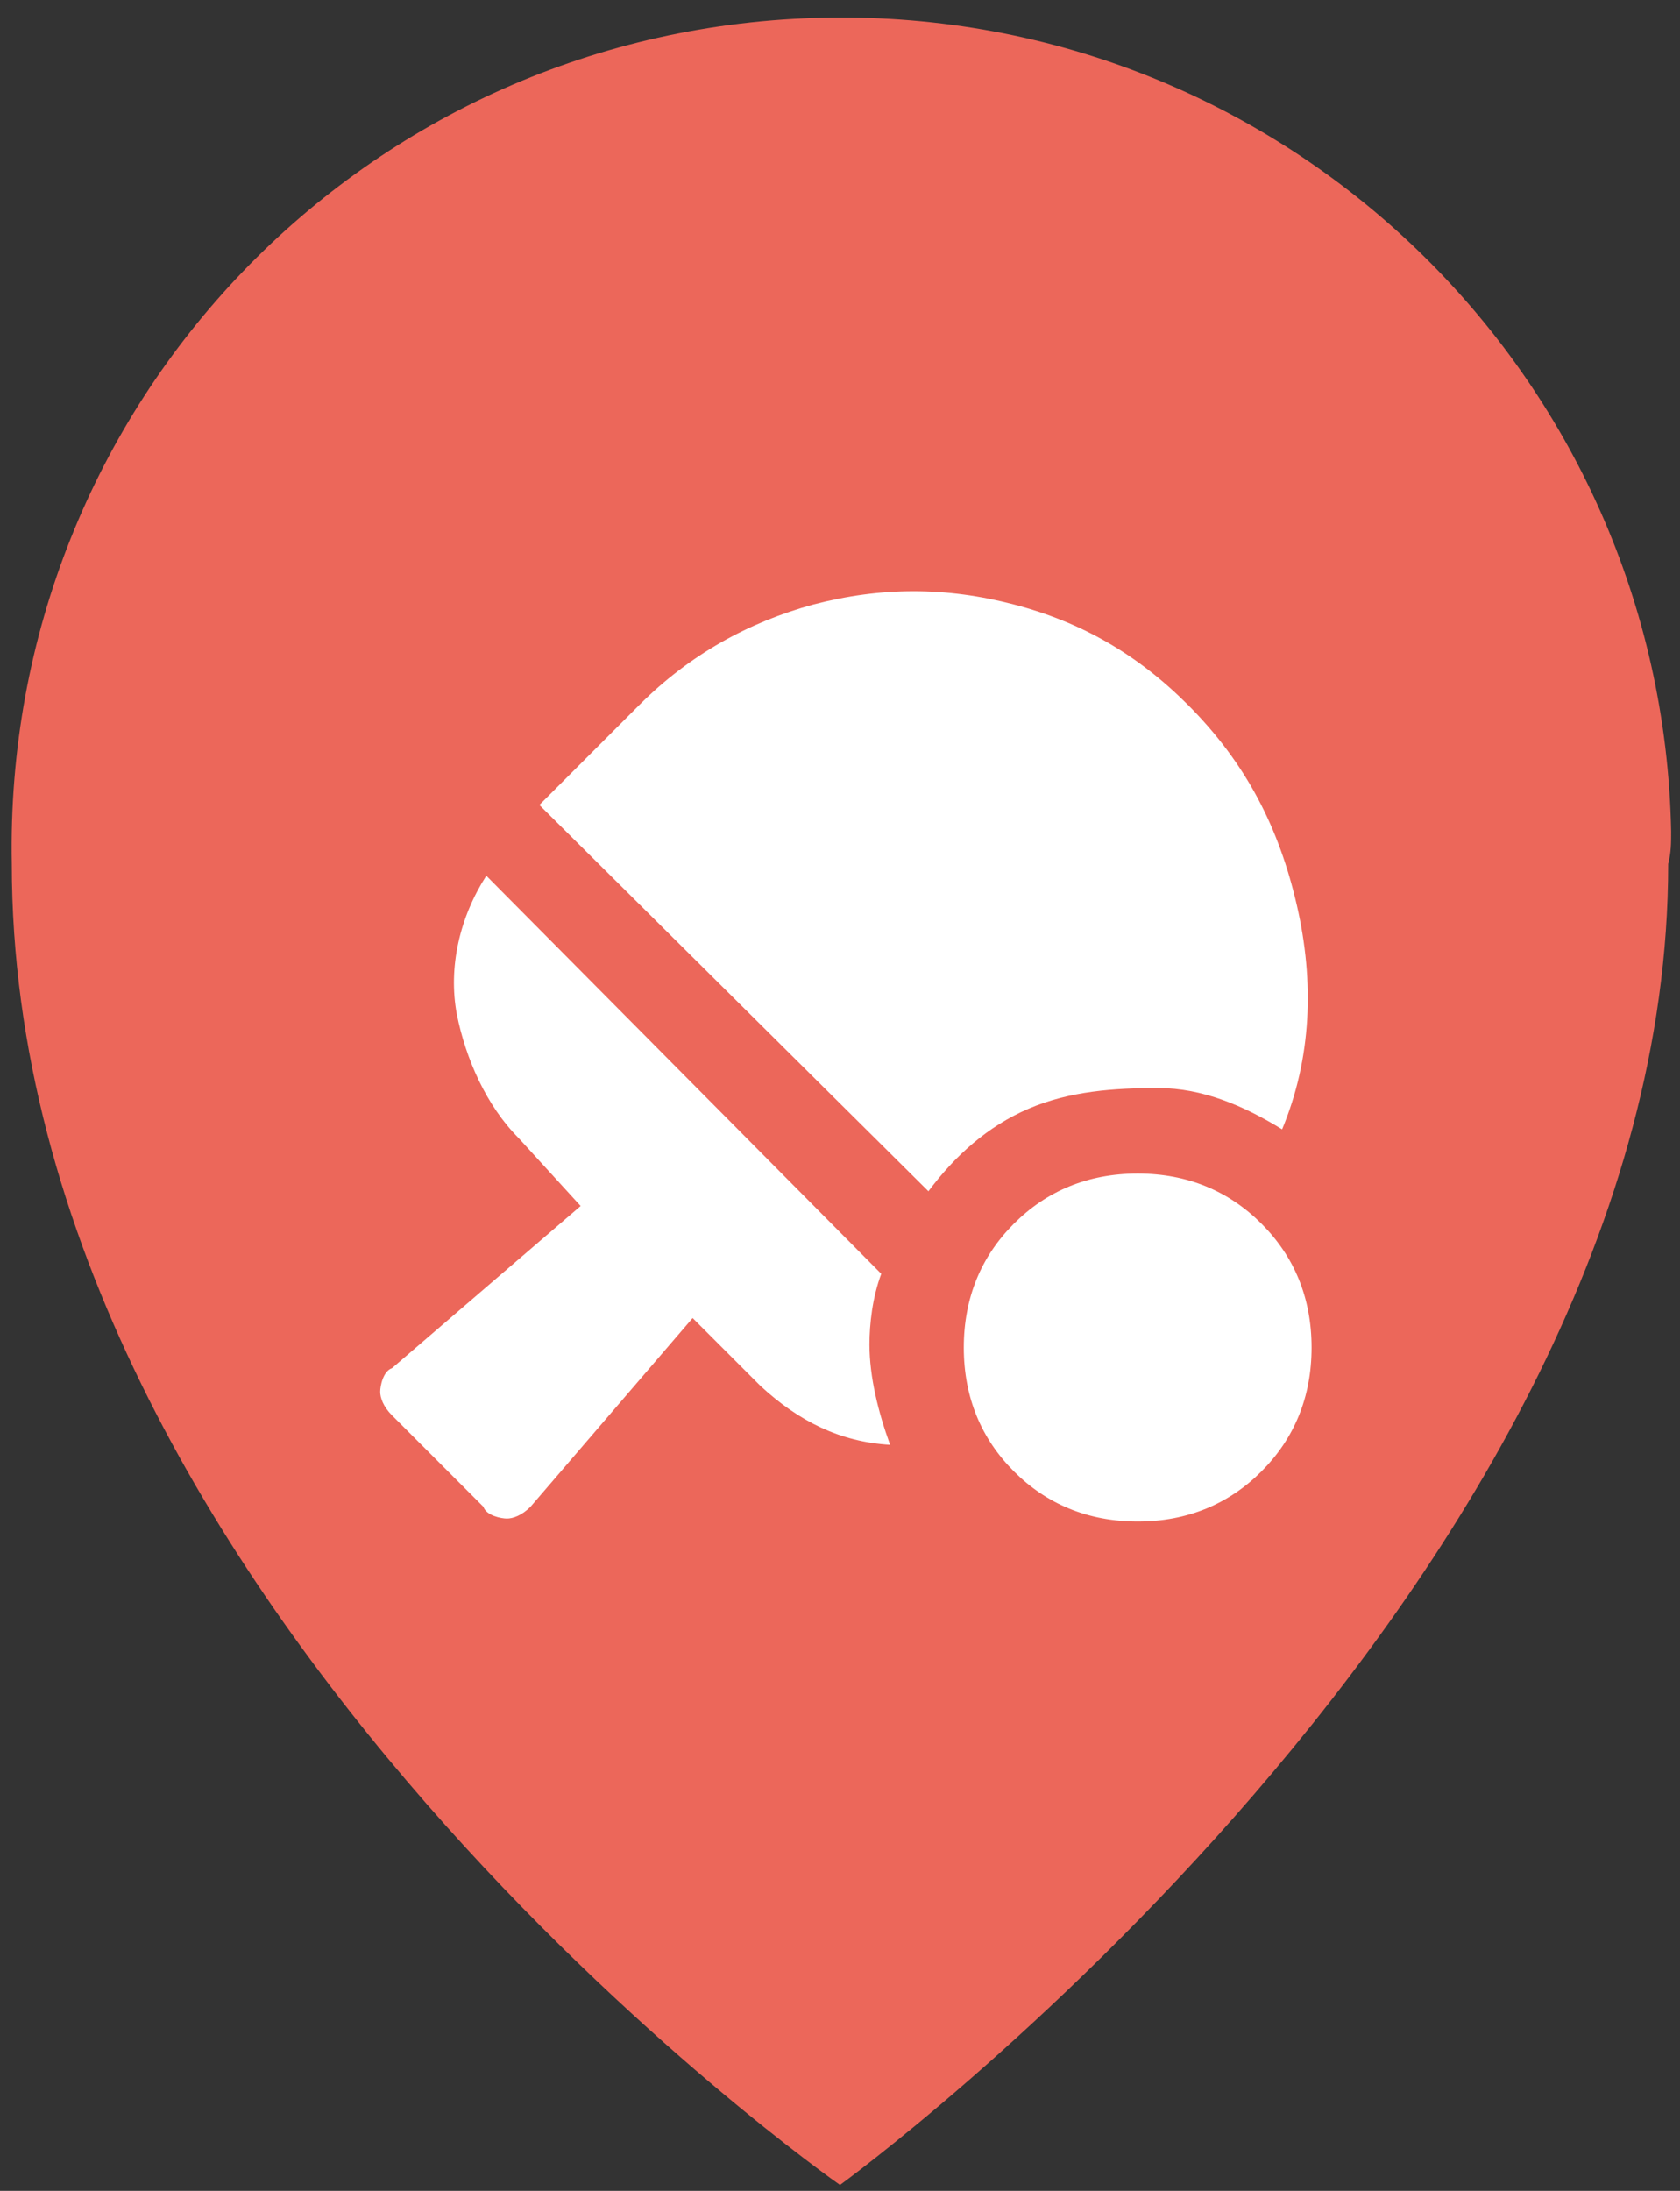<?xml version="1.0" encoding="utf-8"?>
<!-- Generator: Adobe Illustrator 24.0.0, SVG Export Plug-In . SVG Version: 6.00 Build 0)  -->
<svg version="1.1" id="Ebene_1" xmlns="http://www.w3.org/2000/svg" xmlns:xlink="http://www.w3.org/1999/xlink" x="0px" y="0px"
	 width="57px" height="74.3px" viewBox="0 0 57 74.3" style="enable-background:new 0 0 57 74.3;" xml:space="preserve">
<rect x="0" y="0" width="57" height="74.3" fill="#333333" stroke="none"/>
<style type="text/css">
	.st0{fill:#EC675A;}
	.st1{fill:#FFFFFF;}
</style>
<path class="st0" d="M56.6,29.3c0,24.4-28.1,44.8-28.1,44.8S0.4,54.5,0.4,29.3C0.1,13.7,12.4,0.9,28,0.6s28.4,12.1,28.7,27.6
	C56.7,28.6,56.7,28.9,56.6,29.3z"/>
<path class="st1" d="M29.9,43.2c-0.3,0.8-0.4,1.7-0.4,2.4c0,1.1,0.3,2.3,0.7,3.4c-1.7-0.1-3.1-0.8-4.4-2l-2.3-2.3l-5.5,6.4
	c-0.3,0.3-0.6,0.4-0.8,0.4s-0.7-0.1-0.8-0.4L13.3,48c-0.3-0.3-0.4-0.6-0.4-0.8s0.1-0.7,0.4-0.8l6.4-5.5l-2.1-2.3
	c-1.1-1.1-1.8-2.7-2.1-4.2c-0.3-1.6,0.1-3.3,1-4.7L29.9,43.2z M43.5,38.3c-1.3-0.8-2.7-1.4-4.2-1.4s-3,0.1-4.4,0.7
	c-1.4,0.6-2.5,1.6-3.4,2.8L18.3,27.3l3.4-3.4c1.7-1.7,3.7-2.8,5.9-3.4c2.3-0.6,4.5-0.6,6.8,0c2.3,0.6,4.2,1.7,5.9,3.4
	c2,2,3.1,4.2,3.7,6.8C44.6,33.3,44.5,35.9,43.5,38.3z M38.6,39.8c1.7,0,3.1,0.6,4.2,1.7c1.1,1.1,1.7,2.5,1.7,4.2s-0.6,3.1-1.7,4.2
	s-2.5,1.7-4.2,1.7s-3.1-0.6-4.2-1.7c-1.1-1.1-1.7-2.5-1.7-4.2s0.6-3.1,1.7-4.2C35.5,40.4,36.9,39.8,38.6,39.8z"/>
</svg>
